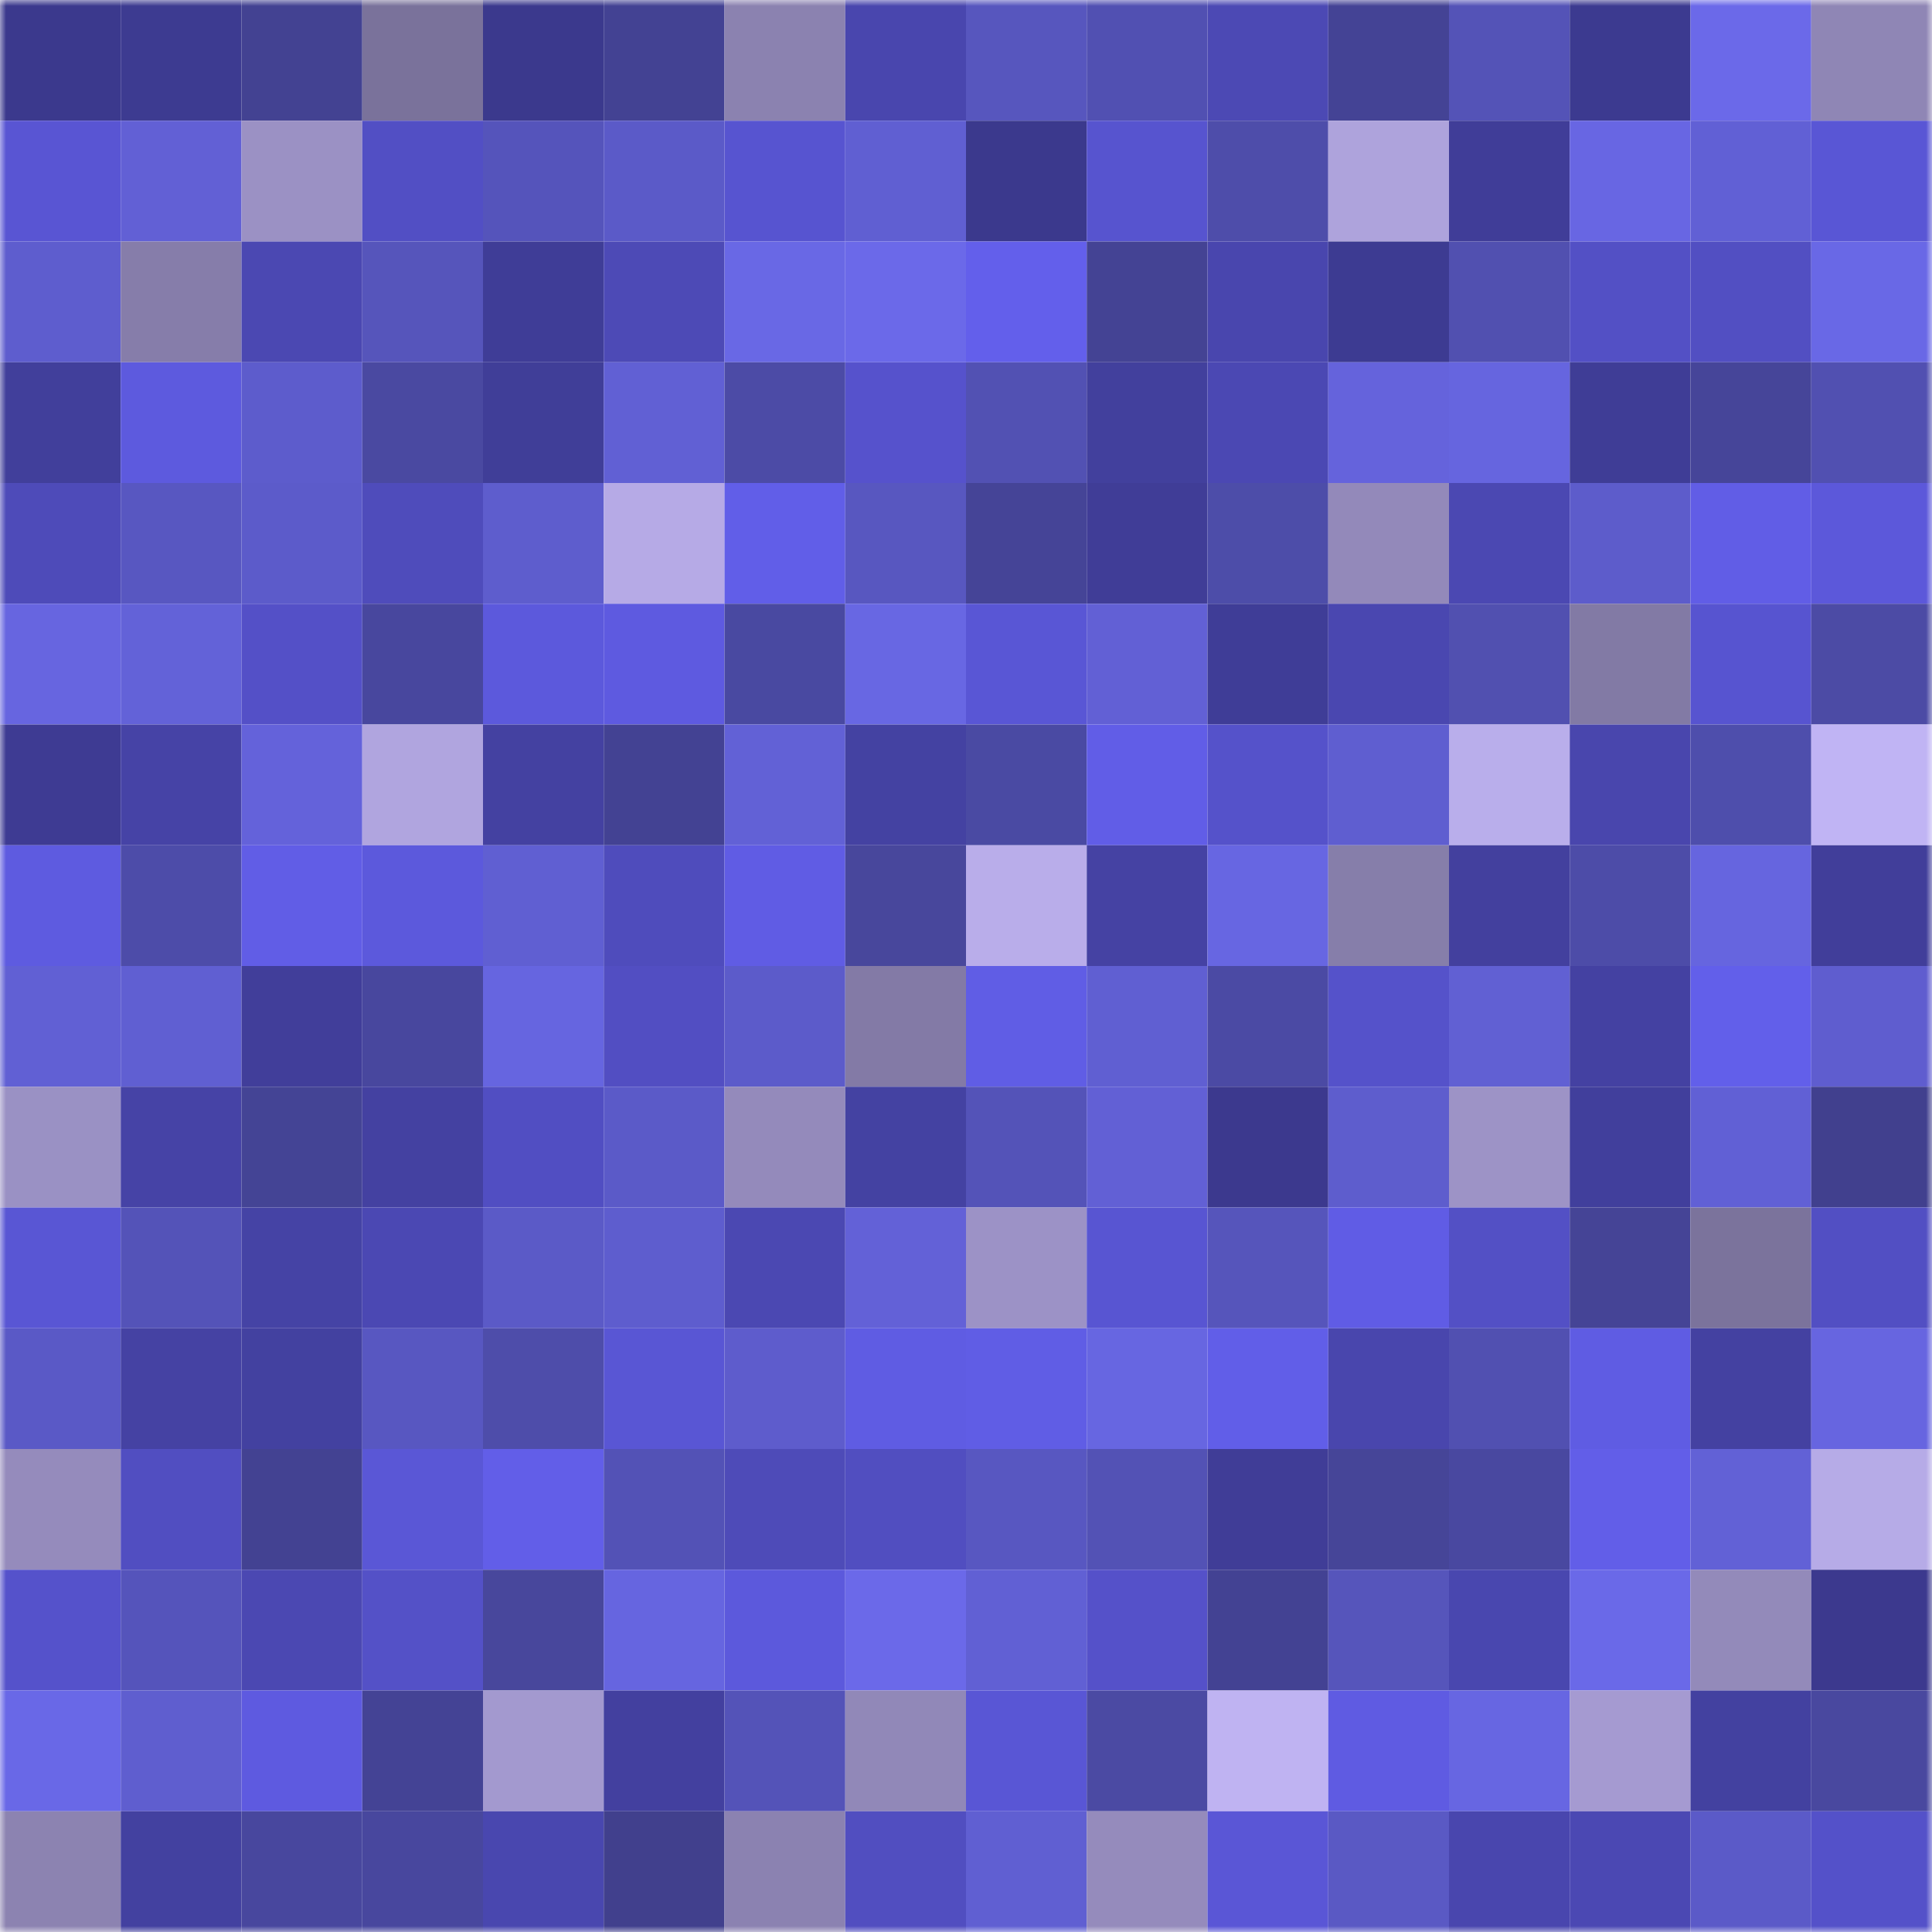 <svg viewBox="0 0 160 160" fill="none" role="img" xmlns="http://www.w3.org/2000/svg" width="240" height="240" name="farcaster%2Cnits"><mask id="1641874525" mask-type="alpha" maskUnits="userSpaceOnUse" x="0" y="0" width="160" height="160"><rect width="160" height="160" fill="#FFFFFF"></rect></mask><g mask="url(#1641874525)"><rect x="0" y="0" width="10" height="10" fill="#3b398d"></rect><rect x="10" y="0" width="10" height="10" fill="#3d3b91"></rect><rect x="20" y="0" width="10" height="10" fill="#434292"></rect><rect x="30" y="0" width="10" height="10" fill="#7a729b"></rect><rect x="40" y="0" width="10" height="10" fill="#3b398d"></rect><rect x="50" y="0" width="10" height="10" fill="#434293"></rect><rect x="60" y="0" width="10" height="10" fill="#8b82b0"></rect><rect x="70" y="0" width="10" height="10" fill="#4946ae"></rect><rect x="80" y="0" width="10" height="10" fill="#5756be"></rect><rect x="90" y="0" width="10" height="10" fill="#5150b2"></rect><rect x="100" y="0" width="10" height="10" fill="#4c49b4"></rect><rect x="110" y="0" width="10" height="10" fill="#444395"></rect><rect x="120" y="0" width="10" height="10" fill="#5453b7"></rect><rect x="130" y="0" width="10" height="10" fill="#3c3a90"></rect><rect x="140" y="0" width="10" height="10" fill="#6b69e9"></rect><rect x="150" y="0" width="10" height="10" fill="#8f86b5"></rect><rect x="0" y="10" width="10" height="10" fill="#5955d3"></rect><rect x="10" y="10" width="10" height="10" fill="#6260d5"></rect><rect x="20" y="10" width="10" height="10" fill="#9b91c4"></rect><rect x="30" y="10" width="10" height="10" fill="#524fc4"></rect><rect x="40" y="10" width="10" height="10" fill="#5554bb"></rect><rect x="50" y="10" width="10" height="10" fill="#5b5ac8"></rect><rect x="60" y="10" width="10" height="10" fill="#5754d0"></rect><rect x="70" y="10" width="10" height="10" fill="#605fd2"></rect><rect x="80" y="10" width="10" height="10" fill="#3b398d"></rect><rect x="90" y="10" width="10" height="10" fill="#5754cf"></rect><rect x="100" y="10" width="10" height="10" fill="#4e4daa"></rect><rect x="110" y="10" width="10" height="10" fill="#aea3dc"></rect><rect x="120" y="10" width="10" height="10" fill="#403d98"></rect><rect x="130" y="10" width="10" height="10" fill="#6866e3"></rect><rect x="140" y="10" width="10" height="10" fill="#6160d5"></rect><rect x="150" y="10" width="10" height="10" fill="#5956d5"></rect><rect x="0" y="20" width="10" height="10" fill="#5e5dce"></rect><rect x="10" y="20" width="10" height="10" fill="#867daa"></rect><rect x="20" y="20" width="10" height="10" fill="#4b48b2"></rect><rect x="30" y="20" width="10" height="10" fill="#5655bb"></rect><rect x="40" y="20" width="10" height="10" fill="#3f3d97"></rect><rect x="50" y="20" width="10" height="10" fill="#4d4ab6"></rect><rect x="60" y="20" width="10" height="10" fill="#6968e5"></rect><rect x="70" y="20" width="10" height="10" fill="#6b69e9"></rect><rect x="80" y="20" width="10" height="10" fill="#635feb"></rect><rect x="90" y="20" width="10" height="10" fill="#444394"></rect><rect x="100" y="20" width="10" height="10" fill="#4946ae"></rect><rect x="110" y="20" width="10" height="10" fill="#3d3b92"></rect><rect x="120" y="20" width="10" height="10" fill="#5150b0"></rect><rect x="130" y="20" width="10" height="10" fill="#5350c5"></rect><rect x="140" y="20" width="10" height="10" fill="#524fc2"></rect><rect x="150" y="20" width="10" height="10" fill="#6968e6"></rect><rect x="0" y="30" width="10" height="10" fill="#413f9b"></rect><rect x="10" y="30" width="10" height="10" fill="#5d5ade"></rect><rect x="20" y="30" width="10" height="10" fill="#5d5ccc"></rect><rect x="30" y="30" width="10" height="10" fill="#4a49a1"></rect><rect x="40" y="30" width="10" height="10" fill="#403e98"></rect><rect x="50" y="30" width="10" height="10" fill="#6160d4"></rect><rect x="60" y="30" width="10" height="10" fill="#4c4ba6"></rect><rect x="70" y="30" width="10" height="10" fill="#5652cc"></rect><rect x="80" y="30" width="10" height="10" fill="#5251b3"></rect><rect x="90" y="30" width="10" height="10" fill="#42409d"></rect><rect x="100" y="30" width="10" height="10" fill="#4b48b3"></rect><rect x="110" y="30" width="10" height="10" fill="#6563dc"></rect><rect x="120" y="30" width="10" height="10" fill="#6665df"></rect><rect x="130" y="30" width="10" height="10" fill="#3f3d96"></rect><rect x="140" y="30" width="10" height="10" fill="#464599"></rect><rect x="150" y="30" width="10" height="10" fill="#5150b1"></rect><rect x="0" y="40" width="10" height="10" fill="#4e4bb9"></rect><rect x="10" y="40" width="10" height="10" fill="#5857c1"></rect><rect x="20" y="40" width="10" height="10" fill="#5c5bca"></rect><rect x="30" y="40" width="10" height="10" fill="#4f4cbb"></rect><rect x="40" y="40" width="10" height="10" fill="#5e5dcd"></rect><rect x="50" y="40" width="10" height="10" fill="#b6aae6"></rect><rect x="60" y="40" width="10" height="10" fill="#615ee8"></rect><rect x="70" y="40" width="10" height="10" fill="#5857c0"></rect><rect x="80" y="40" width="10" height="10" fill="#454497"></rect><rect x="90" y="40" width="10" height="10" fill="#403d97"></rect><rect x="100" y="40" width="10" height="10" fill="#4d4da9"></rect><rect x="110" y="40" width="10" height="10" fill="#9389ba"></rect><rect x="120" y="40" width="10" height="10" fill="#4b48b2"></rect><rect x="130" y="40" width="10" height="10" fill="#5d5ccb"></rect><rect x="140" y="40" width="10" height="10" fill="#615de6"></rect><rect x="150" y="40" width="10" height="10" fill="#5c58da"></rect><rect x="0" y="50" width="10" height="10" fill="#6765e0"></rect><rect x="10" y="50" width="10" height="10" fill="#6362d8"></rect><rect x="20" y="50" width="10" height="10" fill="#5450c7"></rect><rect x="30" y="50" width="10" height="10" fill="#48479e"></rect><rect x="40" y="50" width="10" height="10" fill="#5c59dc"></rect><rect x="50" y="50" width="10" height="10" fill="#5e5ae0"></rect><rect x="60" y="50" width="10" height="10" fill="#4949a1"></rect><rect x="70" y="50" width="10" height="10" fill="#6867e3"></rect><rect x="80" y="50" width="10" height="10" fill="#5956d5"></rect><rect x="90" y="50" width="10" height="10" fill="#6260d5"></rect><rect x="100" y="50" width="10" height="10" fill="#3f3d97"></rect><rect x="110" y="50" width="10" height="10" fill="#4a47b0"></rect><rect x="120" y="50" width="10" height="10" fill="#5150b0"></rect><rect x="130" y="50" width="10" height="10" fill="#827aa5"></rect><rect x="140" y="50" width="10" height="10" fill="#5754d0"></rect><rect x="150" y="50" width="10" height="10" fill="#4c4ba5"></rect><rect x="0" y="60" width="10" height="10" fill="#3e3b93"></rect><rect x="10" y="60" width="10" height="10" fill="#4643a6"></rect><rect x="20" y="60" width="10" height="10" fill="#6462da"></rect><rect x="30" y="60" width="10" height="10" fill="#b0a5df"></rect><rect x="40" y="60" width="10" height="10" fill="#4441a1"></rect><rect x="50" y="60" width="10" height="10" fill="#434293"></rect><rect x="60" y="60" width="10" height="10" fill="#6261d6"></rect><rect x="70" y="60" width="10" height="10" fill="#4442a2"></rect><rect x="80" y="60" width="10" height="10" fill="#4a4aa3"></rect><rect x="90" y="60" width="10" height="10" fill="#615de7"></rect><rect x="100" y="60" width="10" height="10" fill="#5552ca"></rect><rect x="110" y="60" width="10" height="10" fill="#5f5ed0"></rect><rect x="120" y="60" width="10" height="10" fill="#b9aeeb"></rect><rect x="130" y="60" width="10" height="10" fill="#4946ad"></rect><rect x="140" y="60" width="10" height="10" fill="#4e4eac"></rect><rect x="150" y="60" width="10" height="10" fill="#c0b4f4"></rect><rect x="0" y="70" width="10" height="10" fill="#5e5be0"></rect><rect x="10" y="70" width="10" height="10" fill="#4d4ca9"></rect><rect x="20" y="70" width="10" height="10" fill="#615de6"></rect><rect x="30" y="70" width="10" height="10" fill="#5c59dc"></rect><rect x="40" y="70" width="10" height="10" fill="#605fd2"></rect><rect x="50" y="70" width="10" height="10" fill="#4f4cbc"></rect><rect x="60" y="70" width="10" height="10" fill="#605ce4"></rect><rect x="70" y="70" width="10" height="10" fill="#48479c"></rect><rect x="80" y="70" width="10" height="10" fill="#b9adea"></rect><rect x="90" y="70" width="10" height="10" fill="#4542a3"></rect><rect x="100" y="70" width="10" height="10" fill="#6766e2"></rect><rect x="110" y="70" width="10" height="10" fill="#867eaa"></rect><rect x="120" y="70" width="10" height="10" fill="#43409e"></rect><rect x="130" y="70" width="10" height="10" fill="#4d4ca8"></rect><rect x="140" y="70" width="10" height="10" fill="#6665df"></rect><rect x="150" y="70" width="10" height="10" fill="#413e9a"></rect><rect x="0" y="80" width="10" height="10" fill="#6160d4"></rect><rect x="10" y="80" width="10" height="10" fill="#605fd2"></rect><rect x="20" y="80" width="10" height="10" fill="#413e9a"></rect><rect x="30" y="80" width="10" height="10" fill="#48479e"></rect><rect x="40" y="80" width="10" height="10" fill="#6665e0"></rect><rect x="50" y="80" width="10" height="10" fill="#524ec2"></rect><rect x="60" y="80" width="10" height="10" fill="#5c5bca"></rect><rect x="70" y="80" width="10" height="10" fill="#837aa6"></rect><rect x="80" y="80" width="10" height="10" fill="#605de5"></rect><rect x="90" y="80" width="10" height="10" fill="#605fd2"></rect><rect x="100" y="80" width="10" height="10" fill="#4b4aa4"></rect><rect x="110" y="80" width="10" height="10" fill="#5552ca"></rect><rect x="120" y="80" width="10" height="10" fill="#6160d3"></rect><rect x="130" y="80" width="10" height="10" fill="#4441a2"></rect><rect x="140" y="80" width="10" height="10" fill="#625fea"></rect><rect x="150" y="80" width="10" height="10" fill="#5f5dcf"></rect><rect x="0" y="90" width="10" height="10" fill="#9a91c4"></rect><rect x="10" y="90" width="10" height="10" fill="#4643a6"></rect><rect x="20" y="90" width="10" height="10" fill="#444495"></rect><rect x="30" y="90" width="10" height="10" fill="#4441a1"></rect><rect x="40" y="90" width="10" height="10" fill="#514ec2"></rect><rect x="50" y="90" width="10" height="10" fill="#5b5ac8"></rect><rect x="60" y="90" width="10" height="10" fill="#948abb"></rect><rect x="70" y="90" width="10" height="10" fill="#4442a2"></rect><rect x="80" y="90" width="10" height="10" fill="#5453b8"></rect><rect x="90" y="90" width="10" height="10" fill="#6260d5"></rect><rect x="100" y="90" width="10" height="10" fill="#3c398e"></rect><rect x="110" y="90" width="10" height="10" fill="#5e5dcd"></rect><rect x="120" y="90" width="10" height="10" fill="#9d93c6"></rect><rect x="130" y="90" width="10" height="10" fill="#413f9c"></rect><rect x="140" y="90" width="10" height="10" fill="#6160d5"></rect><rect x="150" y="90" width="10" height="10" fill="#41408e"></rect><rect x="0" y="100" width="10" height="10" fill="#5956d4"></rect><rect x="10" y="100" width="10" height="10" fill="#5453b8"></rect><rect x="20" y="100" width="10" height="10" fill="#4543a5"></rect><rect x="30" y="100" width="10" height="10" fill="#4b48b3"></rect><rect x="40" y="100" width="10" height="10" fill="#5b5ac7"></rect><rect x="50" y="100" width="10" height="10" fill="#5e5dce"></rect><rect x="60" y="100" width="10" height="10" fill="#4b48b2"></rect><rect x="70" y="100" width="10" height="10" fill="#6361d7"></rect><rect x="80" y="100" width="10" height="10" fill="#9c92c6"></rect><rect x="90" y="100" width="10" height="10" fill="#5855d2"></rect><rect x="100" y="100" width="10" height="10" fill="#5655bb"></rect><rect x="110" y="100" width="10" height="10" fill="#605ce5"></rect><rect x="120" y="100" width="10" height="10" fill="#5350c5"></rect><rect x="130" y="100" width="10" height="10" fill="#454496"></rect><rect x="140" y="100" width="10" height="10" fill="#7b739c"></rect><rect x="150" y="100" width="10" height="10" fill="#524fc3"></rect><rect x="0" y="110" width="10" height="10" fill="#5a59c6"></rect><rect x="10" y="110" width="10" height="10" fill="#4542a3"></rect><rect x="20" y="110" width="10" height="10" fill="#4341a0"></rect><rect x="30" y="110" width="10" height="10" fill="#5857c1"></rect><rect x="40" y="110" width="10" height="10" fill="#4e4daa"></rect><rect x="50" y="110" width="10" height="10" fill="#5956d4"></rect><rect x="60" y="110" width="10" height="10" fill="#5e5ccc"></rect><rect x="70" y="110" width="10" height="10" fill="#5f5ce3"></rect><rect x="80" y="110" width="10" height="10" fill="#605de5"></rect><rect x="90" y="110" width="10" height="10" fill="#6766e1"></rect><rect x="100" y="110" width="10" height="10" fill="#615ee8"></rect><rect x="110" y="110" width="10" height="10" fill="#4946ad"></rect><rect x="120" y="110" width="10" height="10" fill="#5150b1"></rect><rect x="130" y="110" width="10" height="10" fill="#5f5ce3"></rect><rect x="140" y="110" width="10" height="10" fill="#4441a1"></rect><rect x="150" y="110" width="10" height="10" fill="#6765e0"></rect><rect x="0" y="120" width="10" height="10" fill="#958bbc"></rect><rect x="10" y="120" width="10" height="10" fill="#514ec1"></rect><rect x="20" y="120" width="10" height="10" fill="#434292"></rect><rect x="30" y="120" width="10" height="10" fill="#5a57d6"></rect><rect x="40" y="120" width="10" height="10" fill="#625ee8"></rect><rect x="50" y="120" width="10" height="10" fill="#5352b6"></rect><rect x="60" y="120" width="10" height="10" fill="#4e4bb8"></rect><rect x="70" y="120" width="10" height="10" fill="#514ec0"></rect><rect x="80" y="120" width="10" height="10" fill="#5857c1"></rect><rect x="90" y="120" width="10" height="10" fill="#5352b5"></rect><rect x="100" y="120" width="10" height="10" fill="#403d97"></rect><rect x="110" y="120" width="10" height="10" fill="#464598"></rect><rect x="120" y="120" width="10" height="10" fill="#4948a0"></rect><rect x="130" y="120" width="10" height="10" fill="#625ee8"></rect><rect x="140" y="120" width="10" height="10" fill="#6261d6"></rect><rect x="150" y="120" width="10" height="10" fill="#b6abe7"></rect><rect x="0" y="130" width="10" height="10" fill="#5552cb"></rect><rect x="10" y="130" width="10" height="10" fill="#5554bb"></rect><rect x="20" y="130" width="10" height="10" fill="#4b48b2"></rect><rect x="30" y="130" width="10" height="10" fill="#5451c7"></rect><rect x="40" y="130" width="10" height="10" fill="#48479c"></rect><rect x="50" y="130" width="10" height="10" fill="#6665e0"></rect><rect x="60" y="130" width="10" height="10" fill="#5c59dc"></rect><rect x="70" y="130" width="10" height="10" fill="#6b69e9"></rect><rect x="80" y="130" width="10" height="10" fill="#6160d4"></rect><rect x="90" y="130" width="10" height="10" fill="#5551c9"></rect><rect x="100" y="130" width="10" height="10" fill="#434293"></rect><rect x="110" y="130" width="10" height="10" fill="#5655bb"></rect><rect x="120" y="130" width="10" height="10" fill="#4947af"></rect><rect x="130" y="130" width="10" height="10" fill="#6a69e8"></rect><rect x="140" y="130" width="10" height="10" fill="#938aba"></rect><rect x="150" y="130" width="10" height="10" fill="#3c398e"></rect><rect x="0" y="140" width="10" height="10" fill="#6968e7"></rect><rect x="10" y="140" width="10" height="10" fill="#5f5ecf"></rect><rect x="20" y="140" width="10" height="10" fill="#5e5ae0"></rect><rect x="30" y="140" width="10" height="10" fill="#444395"></rect><rect x="40" y="140" width="10" height="10" fill="#a399cf"></rect><rect x="50" y="140" width="10" height="10" fill="#43409f"></rect><rect x="60" y="140" width="10" height="10" fill="#5453b8"></rect><rect x="70" y="140" width="10" height="10" fill="#9188b8"></rect><rect x="80" y="140" width="10" height="10" fill="#5956d5"></rect><rect x="90" y="140" width="10" height="10" fill="#4b4aa3"></rect><rect x="100" y="140" width="10" height="10" fill="#bfb3f2"></rect><rect x="110" y="140" width="10" height="10" fill="#5f5be2"></rect><rect x="120" y="140" width="10" height="10" fill="#6766e2"></rect><rect x="130" y="140" width="10" height="10" fill="#a59ad1"></rect><rect x="140" y="140" width="10" height="10" fill="#4341a0"></rect><rect x="150" y="140" width="10" height="10" fill="#49489f"></rect><rect x="0" y="150" width="10" height="10" fill="#8c83b1"></rect><rect x="10" y="150" width="10" height="10" fill="#4341a0"></rect><rect x="20" y="150" width="10" height="10" fill="#48479e"></rect><rect x="30" y="150" width="10" height="10" fill="#48479e"></rect><rect x="40" y="150" width="10" height="10" fill="#4947af"></rect><rect x="50" y="150" width="10" height="10" fill="#41408d"></rect><rect x="60" y="150" width="10" height="10" fill="#8b82b1"></rect><rect x="70" y="150" width="10" height="10" fill="#514ec0"></rect><rect x="80" y="150" width="10" height="10" fill="#605fd2"></rect><rect x="90" y="150" width="10" height="10" fill="#958bbc"></rect><rect x="100" y="150" width="10" height="10" fill="#5a56d6"></rect><rect x="110" y="150" width="10" height="10" fill="#5a59c4"></rect><rect x="120" y="150" width="10" height="10" fill="#4946ae"></rect><rect x="130" y="150" width="10" height="10" fill="#4b48b3"></rect><rect x="140" y="150" width="10" height="10" fill="#5b5ac8"></rect><rect x="150" y="150" width="10" height="10" fill="#5451c9"></rect></g></svg>